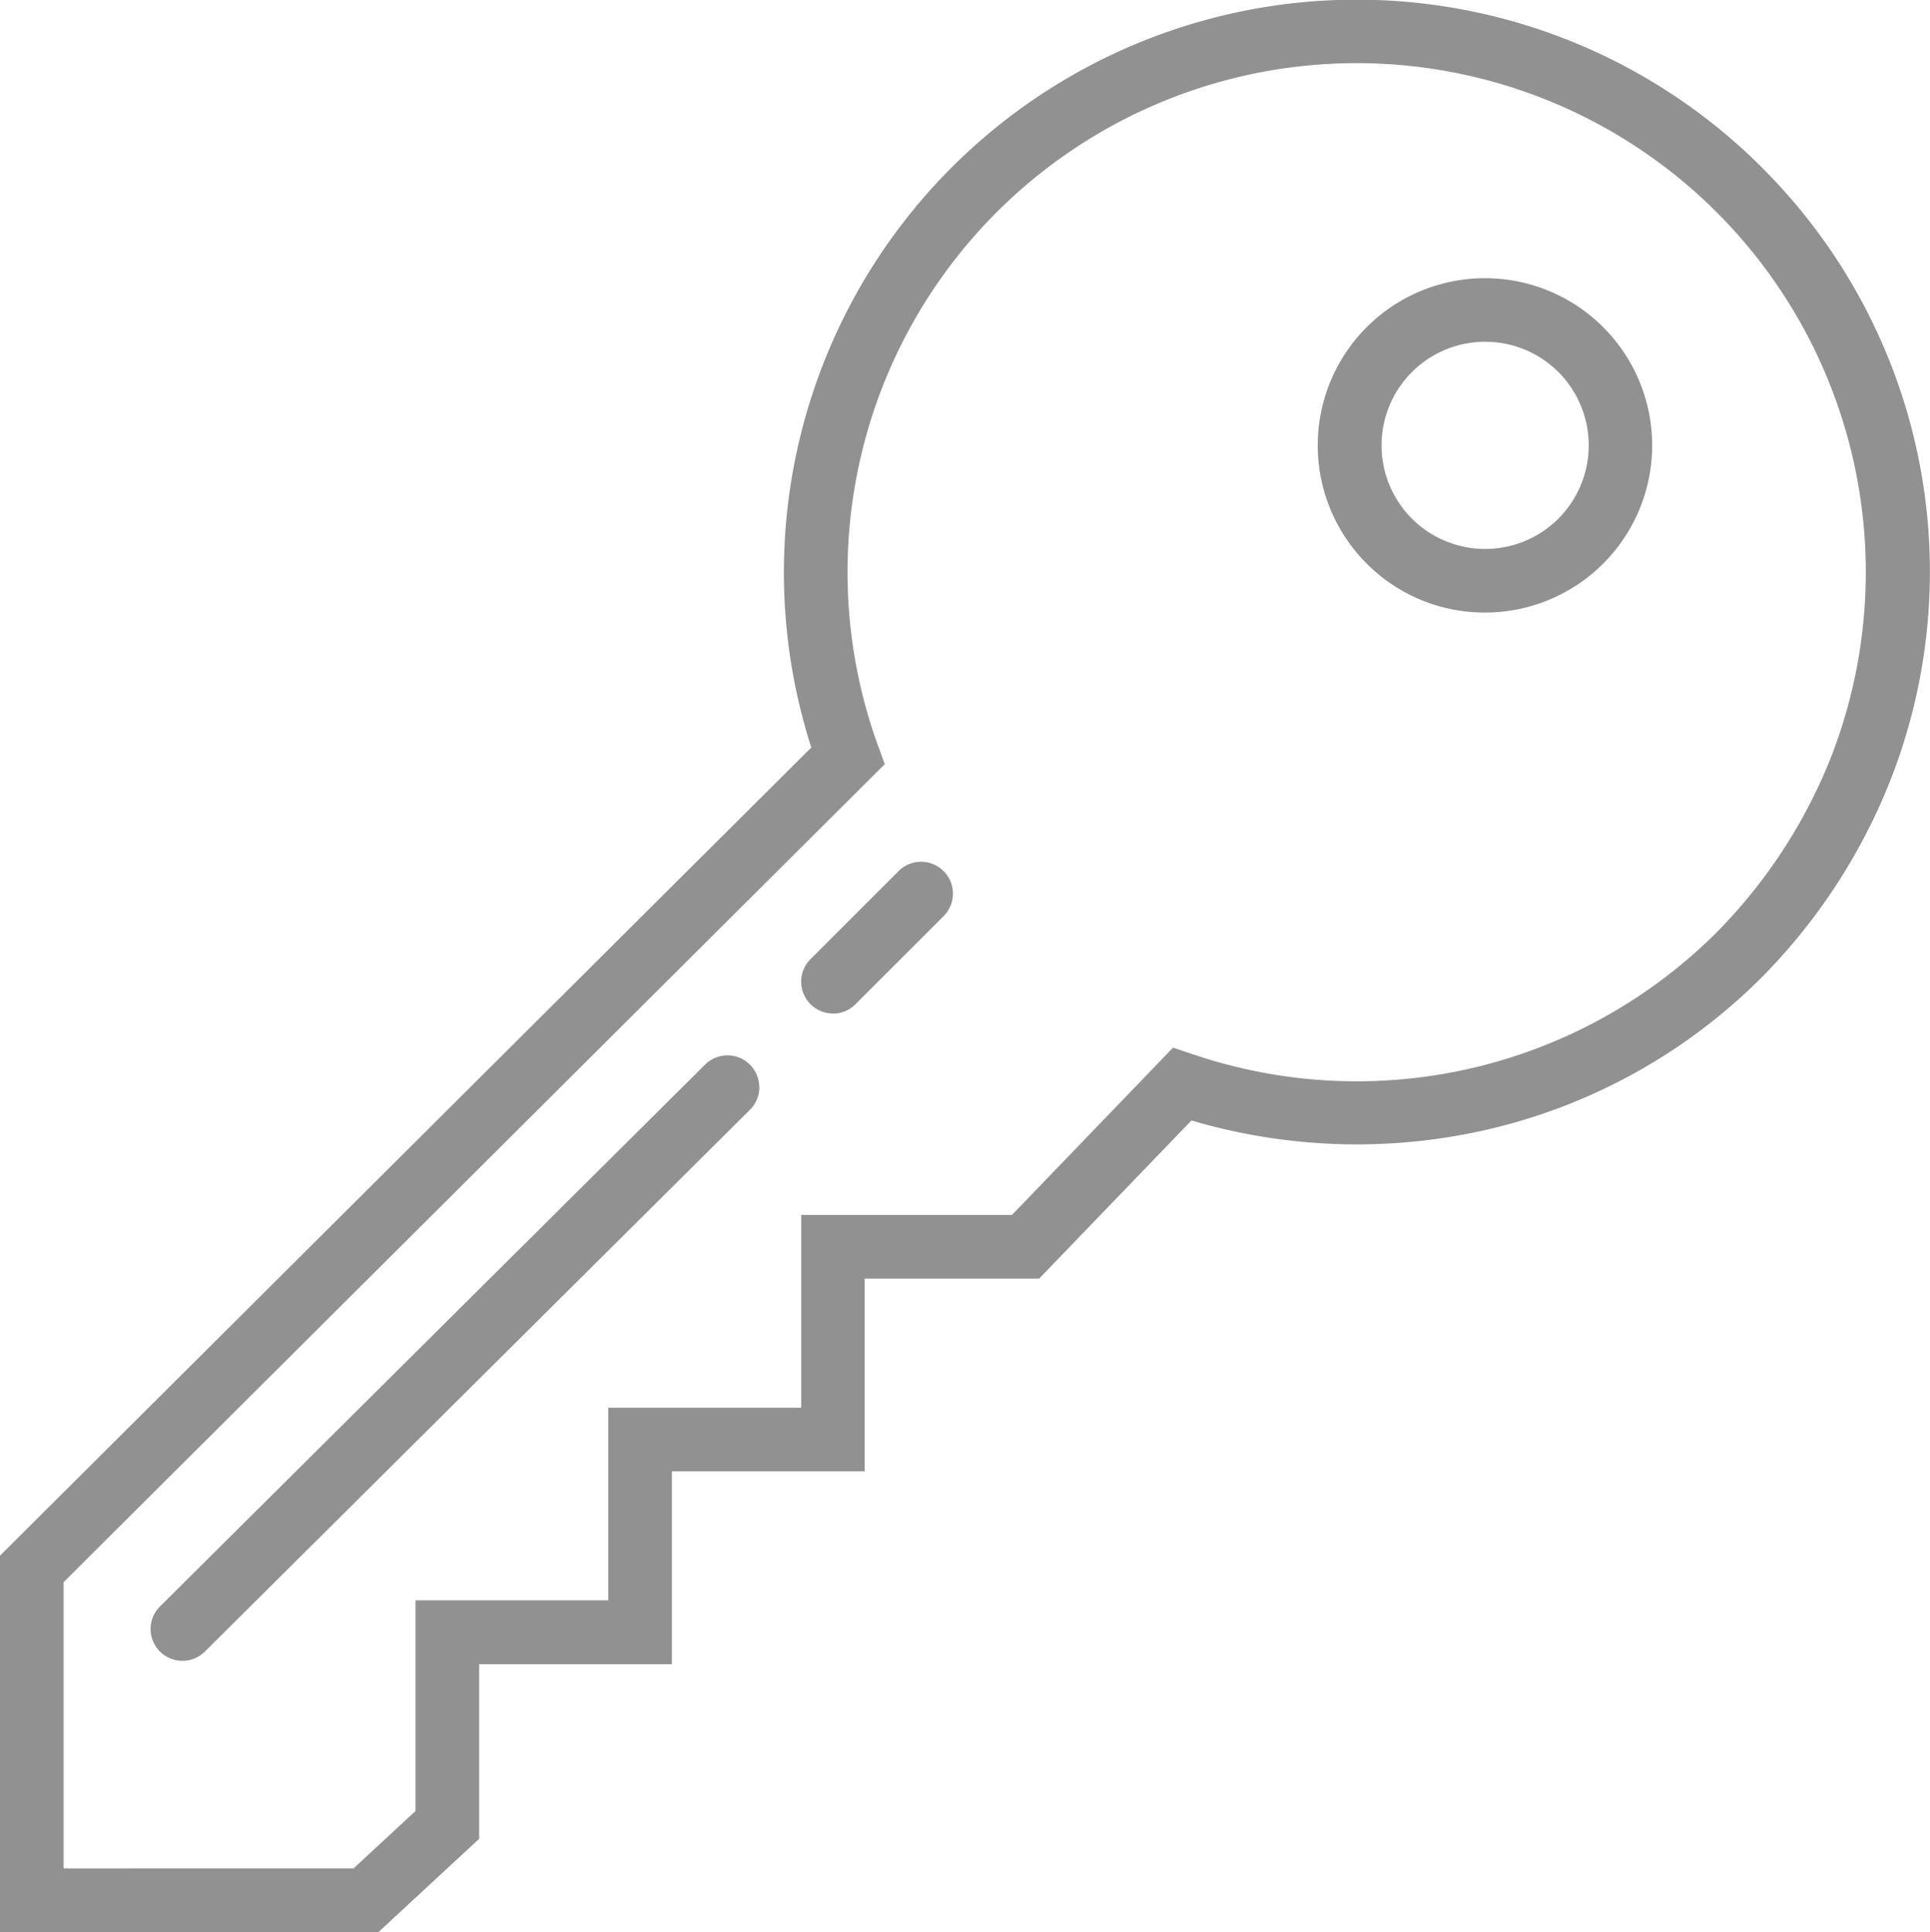<svg xmlns="http://www.w3.org/2000/svg" xmlns:xlink="http://www.w3.org/1999/xlink" width="49.86" height="49.92" viewBox="0 0 49.86 49.92">
  <rect x="0" y="0" width="49.86" height="49.92" fill="#333333" stroke="none"/>
  <defs>
    <clipPath id="clip-path">
      <rect id="Rectangle_1" data-name="Rectangle 1" width="49.862" height="49.92" fill="#919191"/>
    </clipPath>
    <clipPath id="clip-Web_1920_2">
      <rect width="49.86" height="49.92"/>
    </clipPath>
  </defs>
  <g id="Web_1920_2" data-name="Web 1920 – 2" clip-path="url(#clip-Web_1920_2)">
    <rect width="49.86" height="49.92" fill="#fff"/>
    <g id="Group_9" data-name="Group 9" transform="translate(-0.002 0)">
      <g id="Group_4" data-name="Group 4" clip-path="url(#clip-path)">
        <path id="Path_15" data-name="Path 15" d="M387.209,89.454a4.32,4.32,0,1,0-3.057-1.264,4.3,4.3,0,0,0,3.057,1.264m1.894-2.427a2.677,2.677,0,1,1,0-3.788,2.682,2.682,0,0,1,0,3.788" transform="translate(-348.841 -73.626)" fill="#919191"/>
        <path id="Path_16" data-name="Path 16" d="M45.517,4.325A14.8,14.8,0,0,0,20.961,19.314L.013,40.185,0,40.2V49.92H9.781l2.6-2.408V43h4.979V38.017H22.34V33.038h4.507l3.935-4.087a15.07,15.07,0,0,0,7.515.265,14.7,14.7,0,0,0,7.221-3.966,15.157,15.157,0,0,0,3.294-5.022,14.734,14.734,0,0,0-3.294-15.9M1.645,48.276V40.881L22.839,19.765l.02-.02-.18-.494a13.153,13.153,0,1,1,24.607.36,13.506,13.506,0,0,1-2.932,4.476A13.159,13.159,0,0,1,30.8,27.234l-.493-.164-4.163,4.323H20.7v4.979H15.716v4.979H10.737v5.442l-1.6,1.482Z" fill="#919191"/>
        <path id="Path_17" data-name="Path 17" d="M233.577,254.593a.818.818,0,0,0,.582-.241l2.256-2.256a.823.823,0,1,0-1.163-1.163l-2.256,2.256a.822.822,0,0,0,.582,1.4" transform="translate(-212.059 -228.402)" fill="#919191"/>
        <path id="Path_18" data-name="Path 18" d="M59.477,307.511a.822.822,0,0,0-.82-.825h0a.817.817,0,0,0-.58.239l-14.082,14a.822.822,0,1,0,1.16,1.166l14.082-14a.817.817,0,0,0,.243-.581" transform="translate(-39.86 -279.417)" fill="#919191"/>
      </g>
    </g>
  </g>
</svg>
